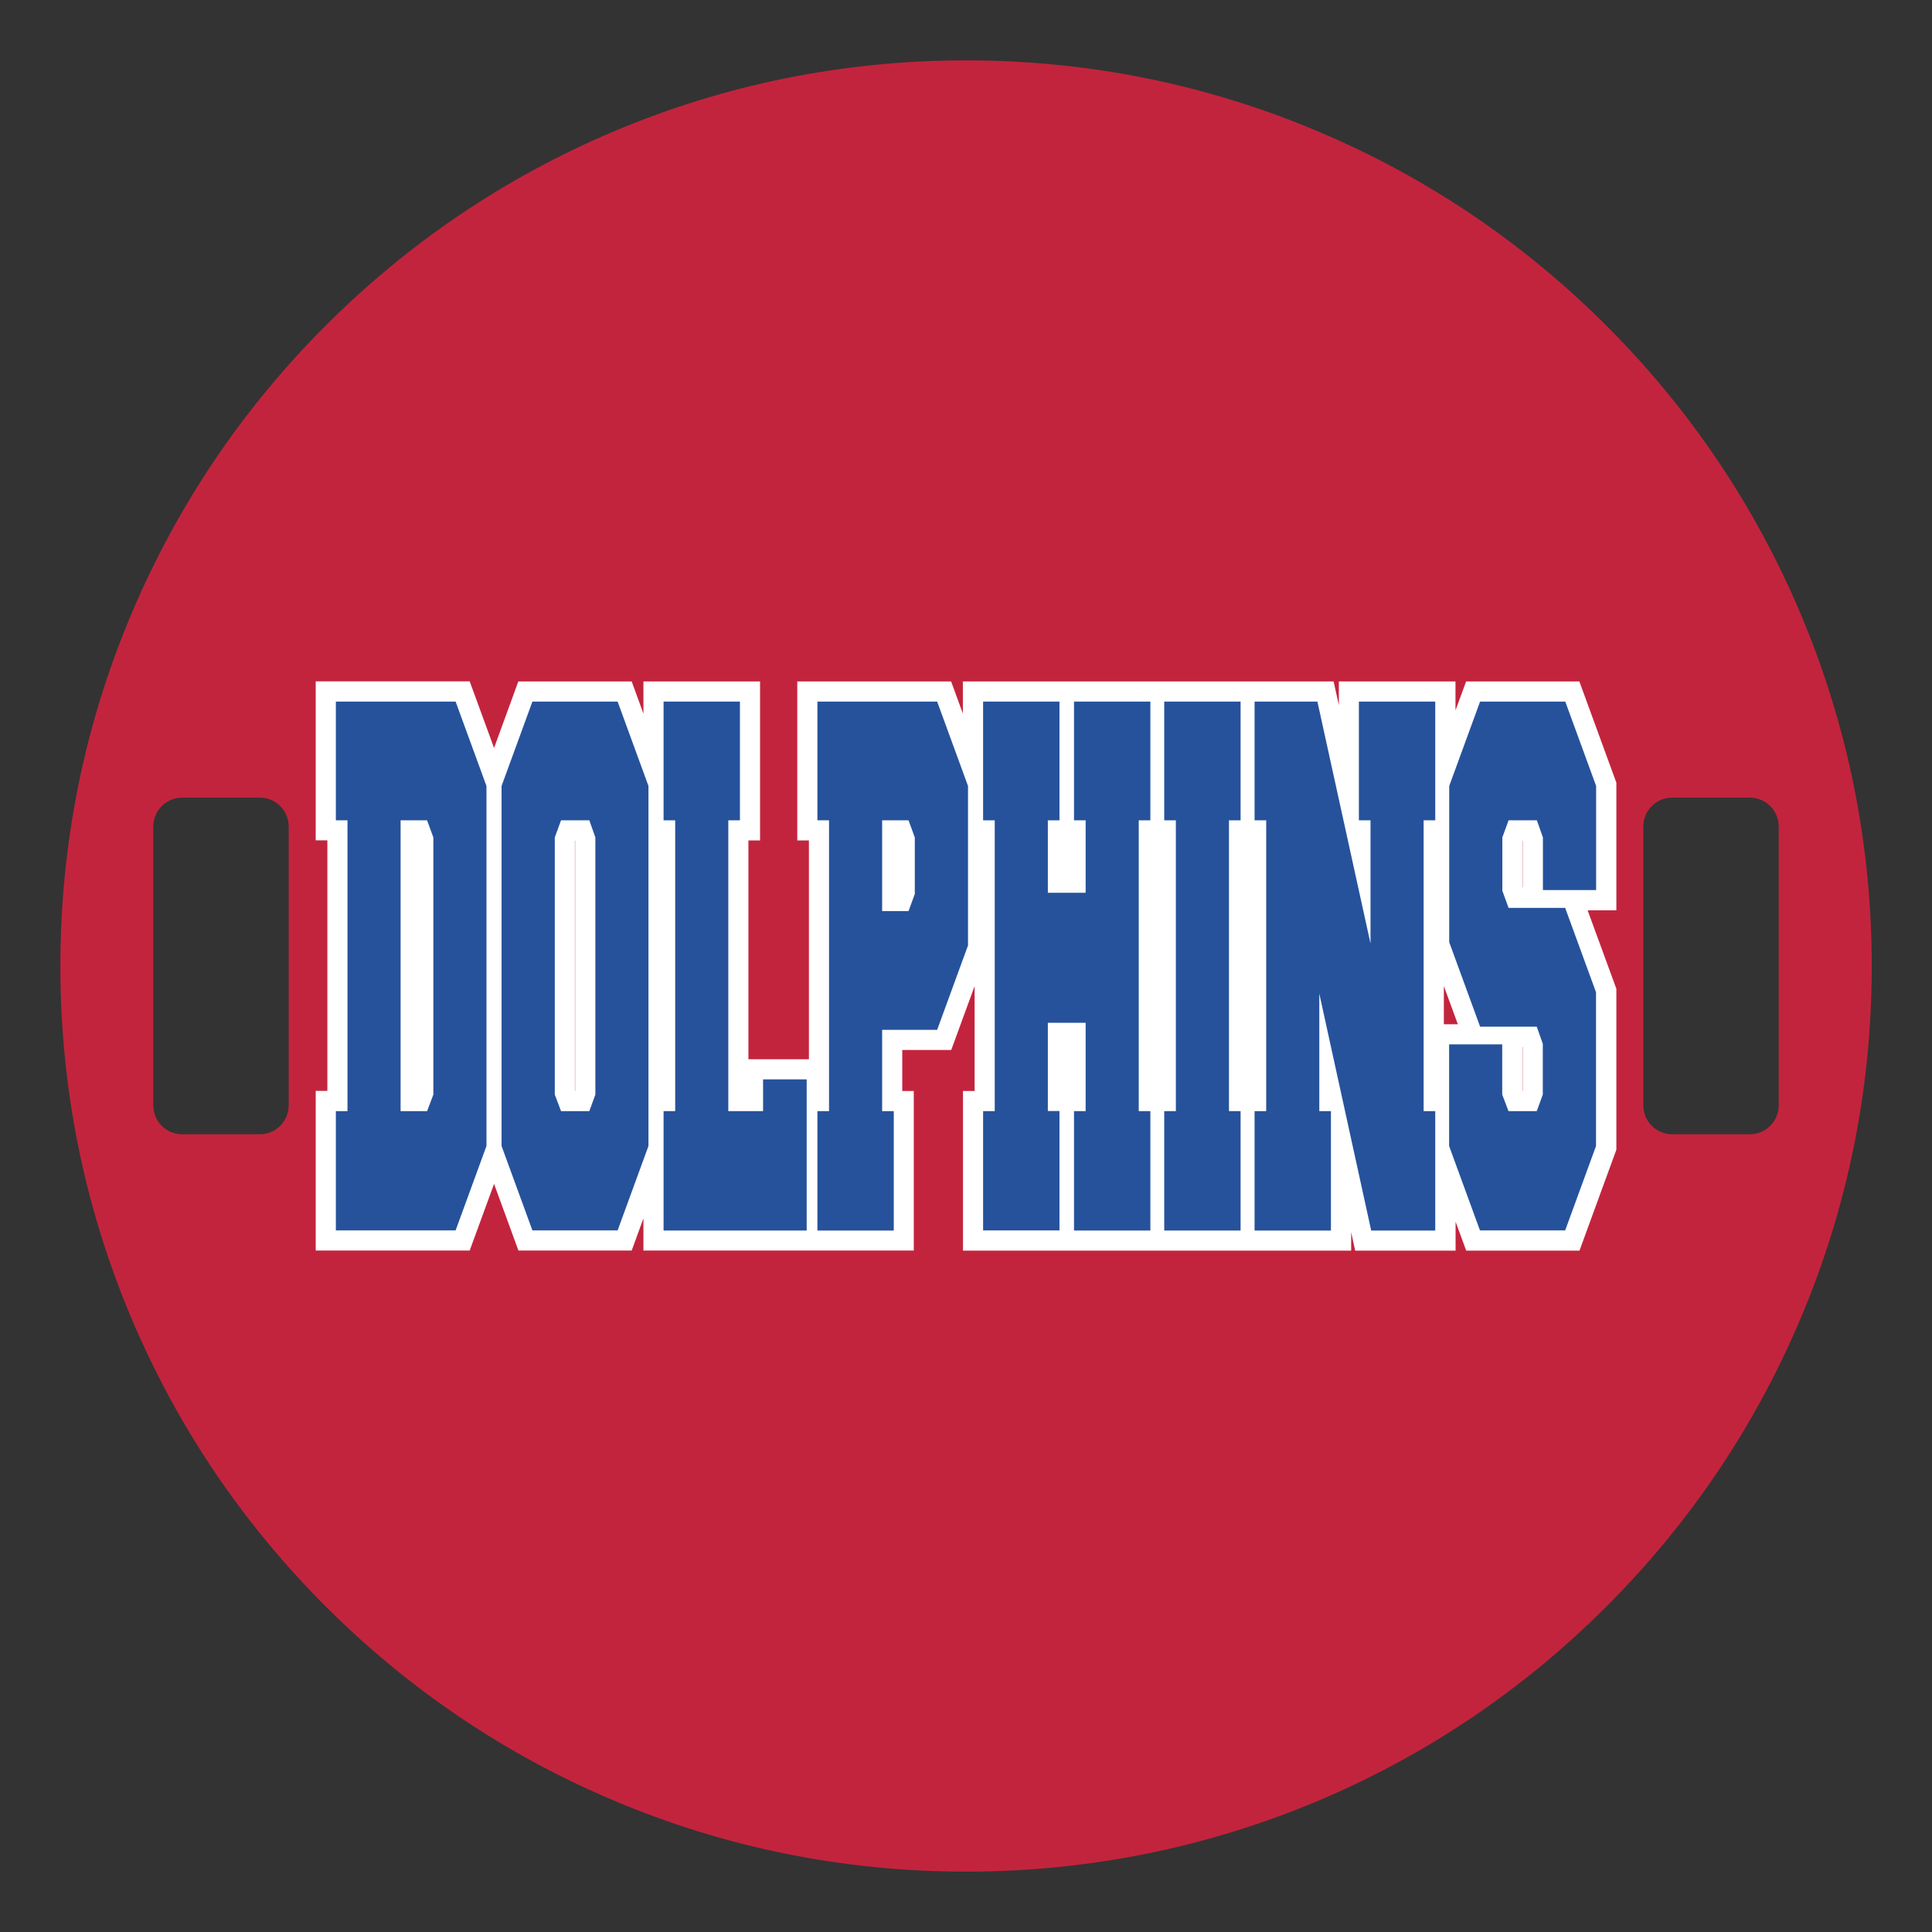 <?xml version="1.0" encoding="UTF-8"?>
<svg xmlns="http://www.w3.org/2000/svg" id="Layer_1" data-name="Layer 1" width="1728" height="1728" version="1.1" viewBox="0 0 1728 1728">
  <rect x="0" y="0" width="1728" height="1728" fill="#333333" stroke="none"/>
  <defs>
    <style>
      .cls-1 {
        fill: #26529c;
      }

      .cls-1, .cls-2, .cls-3 {
        stroke-width: 0px;
      }

      .cls-2 {
        fill: #fff;
      }

      .cls-3 {
        fill: #c3243d;
      }
    </style>
  </defs>
  <path class="cls-3" d="M1610.4,548.8c-40.8-96.5-99.2-183.1-173.6-257.5-74.4-74.4-161-132.8-257.5-173.6-99.9-42.3-206-63.7-315.3-63.7s-215.4,21.4-315.2,63.6c-96.5,40.8-183.1,99.2-257.5,173.6-74.4,74.4-132.8,161-173.6,257.5-42.3,99.9-63.7,206-63.7,315.3s21.4,215.4,63.6,315.2c40.8,96.5,99.2,183.1,173.6,257.5,74.4,74.4,161,132.8,257.5,173.6,99.9,42.3,206,63.7,315.3,63.7h0c109.3,0,215.4-21.4,315.3-63.5,96.5-40.8,183.1-99.2,257.5-173.6s132.8-161,173.6-257.5c42.3-99.9,63.7-205.9,63.7-315.3s-21.5-215.4-63.7-315.3ZM258.2,988.7c0,14.3-11.6,25.8-25.8,25.8h-69.5c-14.3,0-25.8-11.6-25.8-25.8v-249.5c0-14.3,11.6-25.8,25.8-25.8h69.5c14.3,0,25.8,11.6,25.8,25.8v249.5ZM1590.9,988.7c0,14.3-11.6,25.8-25.8,25.8h-69.5c-14.3,0-25.8-11.6-25.8-25.8v-249.5c0-14.3,11.6-25.8,25.8-25.8h69.5c14.3,0,25.8,11.6,25.8,25.8v249.5Z"></path>
  <path class="cls-2" d="M1445.6,699.8l-33-90.3h-101.3l-9.5,25.9v-25.9h-104.3v21.3l-4.7-21.3h-331.6v28.7l-10.5-28.7h-137.6v142.2h10.4v195.7h-54.1v-195.7h10.4v-142.2h-104.3v28.8l-10.5-28.8h-101.4l-21.7,59.5-21.8-59.6h-137.7v142.2h10.4v224.1h-10.4v142.8h137.7l21.8-59.6,21.8,59.6h101.3l10.5-28.8v28.8h241.8v-142.7h-10.3v-36.7h43.8l20.9-57.1v93.8h-10.4v142.8h347.2v-16.6l3.6,16.6h89.8v-25.9l9.5,25.9h101.3l33-90.3v-143.9l-25.7-70.2h25.7v-114.4h-.1ZM514.5,975.8h-.3v-223.6l.2-.5v224.1h0ZM1291.4,916.1v-34.2l12.5,34.2h-12.5ZM1362,975.8h-.3v-39.6h.2v39.6h.1ZM1362,794h0l-.2-.5v-41.3l.2-.5v42.3h0Z"></path>
  <path class="cls-1" d="M407.5,627.5l27.6,75.5v322l-27.6,75.5h-107.1v-106.7h10.4v-260.1h-10.4v-106.2h107.1ZM382,993.8l5.6-14.8v-230l-5.6-15.3h-23.7v260.1h23.7Z"></path>
  <path class="cls-1" d="M476.2,627.5h76.2l27.6,75.5v322l-27.6,75.5h-76.2l-27.6-75.5v-322l27.6-75.5ZM527.1,733.7h-25.3l-5.6,15.3v230l5.6,14.8h25.3l5.4-14.8v-230l-5.4-15.3Z"></path>
  <path class="cls-1" d="M651.4,993.8h31.1v-28.4h39v135.2h-128v-106.8h10.4v-260.1h-10.4v-106.2h68.3v106.2h-10.4v260.1h0Z"></path>
  <path class="cls-1" d="M789,921.1v72.7h10.4v106.8h-68.3v-106.8h10.4v-260.1h-10.4v-106.2h107.1l27.6,75.5v142.6l-27.6,75.5h-49.2ZM812.6,814.9l5.6-15.3v-50.6l-5.6-15.3h-23.6v81.2h23.6Z"></path>
  <path class="cls-1" d="M971,914.8h-33.8v78.9h10.4v106.8h-68.3v-106.7h10.4v-260.1h-10.4v-106.2h68.3v106.2h-10.4v64.8h33.8v-64.8h-10.4v-106.2h68.3v106.2h-10.4v260.1h10.4v106.8h-68.3v-106.8h10.4v-79h0Z"></path>
  <path class="cls-1" d="M1041.3,1100.6v-106.8h10.4v-260.1h-10.4v-106.2h68.3v106.2h-10.4v260.1h10.4v106.8h-68.3Z"></path>
  <path class="cls-1" d="M1180,888.7v105.1h10.4v106.8h-68.3v-106.8h10.4v-260.1h-10.4v-106.2h56.2l47.5,216.4v-110.2h-10.4v-106.2h68.3v106.2h-10.4v260.1h10.4v106.8h-57.3l-46.4-211.9h0Z"></path>
  <path class="cls-1" d="M1323.8,918.2l-27.6-75.5v-139.7l27.6-75.5h76.2l27.6,75.5v93.1h-47.6v-47.1l-5.4-15.3h-25.3l-5.6,15.3v47.7l5.6,15.3h50.6l27.6,75.5v137.5l-27.6,75.5h-76.2l-27.6-75.5v-90.9h47.5v44.9l5.6,14.8h25.3l5.4-14.8v-45.4l-5.4-15.3h-50.7Z"></path>
</svg>
